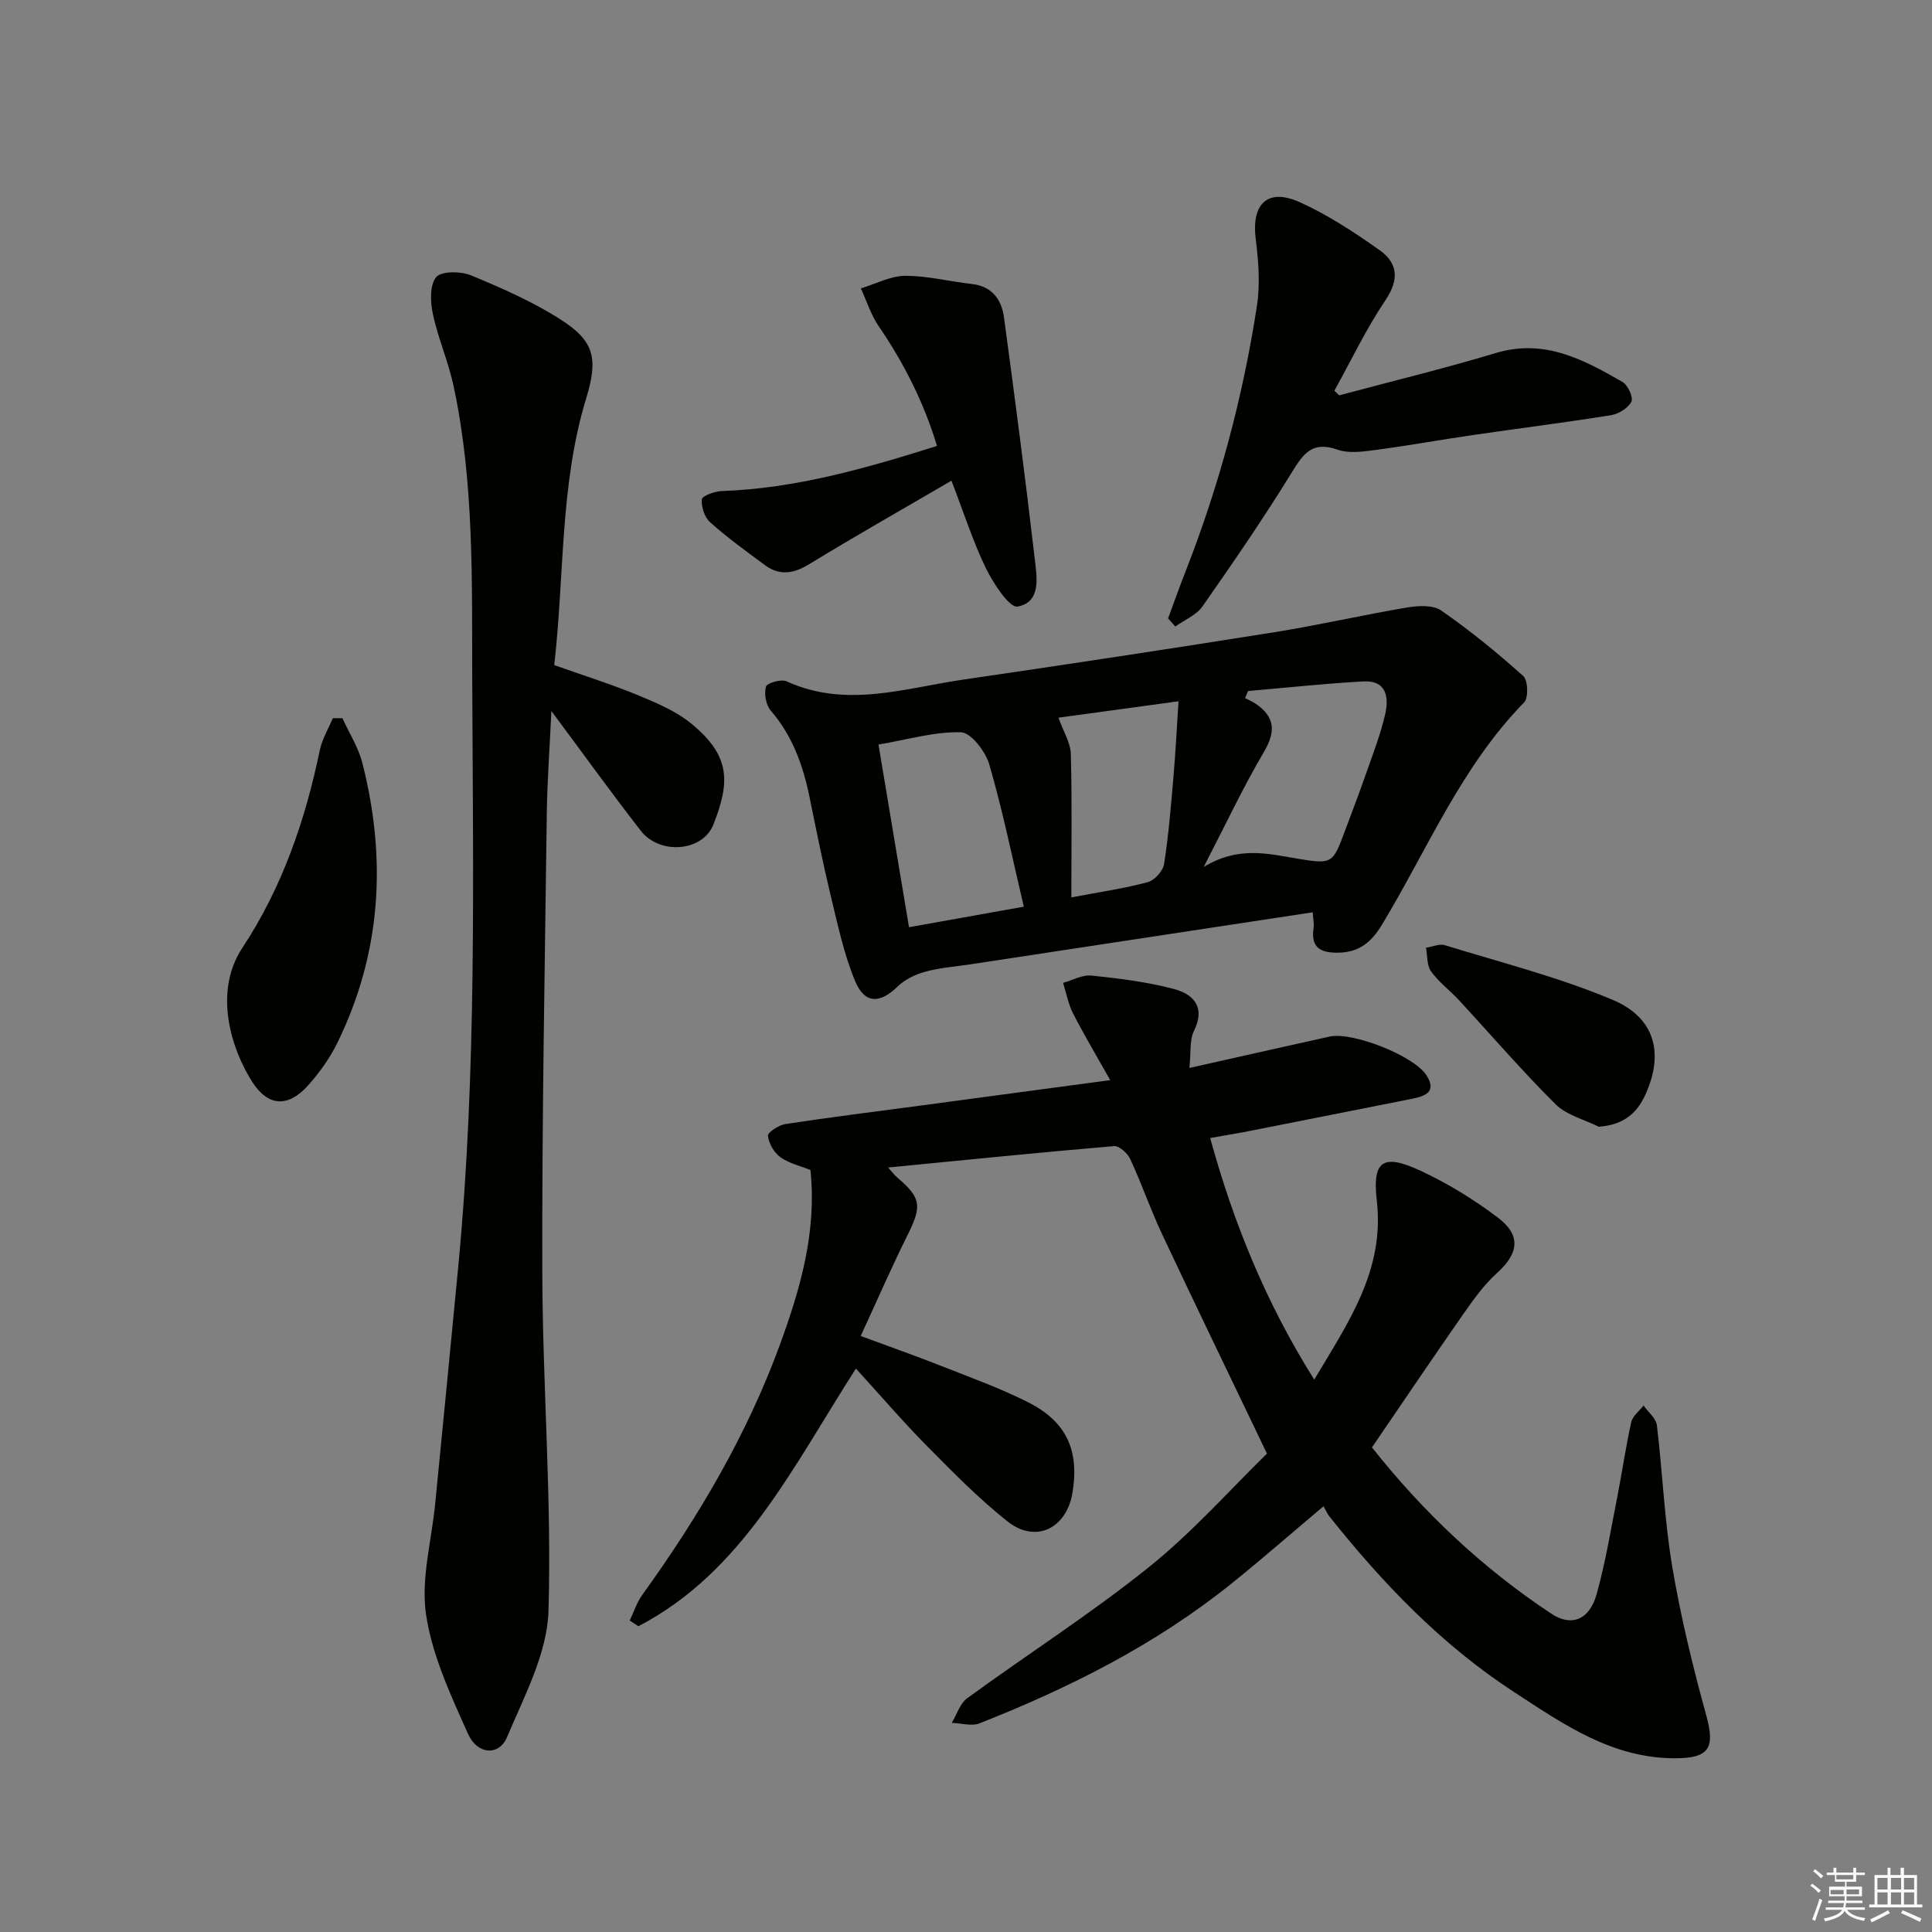 <svg enable-background="new 0 0 400 400" viewBox="0 0 400 400" xmlns="http://www.w3.org/2000/svg"><rect x="0" y="0" width="400" height="400" fill="#808080" stroke="none"/><g fill="#010100"><path d="m250.55 235.62c4.9 17.78 11.61 34.21 21.55 50.02 7.02-11.82 14.62-22.61 12.95-37.08-.96-8.29 1.3-9.76 8.99-6.2 5.66 2.62 11.11 5.97 16.09 9.74 4.88 3.69 4.27 7.45-.19 11.47-2.67 2.4-4.84 5.44-6.92 8.41-6.38 9.13-12.6 18.37-18.97 27.69 10.63 13.43 22.91 25.01 37.15 34.44 4.15 2.75 7.89 1.28 9.38-4.1 1.86-6.68 2.97-13.58 4.32-20.4.99-5.05 1.71-10.16 2.83-15.17.29-1.27 1.67-2.3 2.55-3.44.96 1.36 2.58 2.64 2.76 4.09 1.18 9.72 1.55 19.57 3.17 29.21 1.75 10.4 4.26 20.71 7.06 30.89 1.84 6.68.64 8.81-6.35 8.84-13.11.05-23.13-6.98-33.51-13.75-15.01-9.8-27.12-22.45-38.16-36.31-.42-.53-.69-1.17-1.23-2.11-6.72 5.65-12.79 10.97-19.08 16.02-15.71 12.63-33.51 21.57-52.14 28.92-1.65.65-3.82-.04-5.75-.1 1.05-1.73 1.7-4.01 3.21-5.11 12.5-9.12 25.59-17.48 37.63-27.15 9.12-7.33 16.98-16.23 24.42-23.49-7.69-16.06-14.78-30.68-21.69-45.38-2.4-5.1-4.24-10.47-6.61-15.59-.56-1.2-2.29-2.78-3.35-2.69-15.36 1.3-30.7 2.86-46.78 4.43.89.99 1.3 1.57 1.82 2.01 5.05 4.3 5.2 5.94 2.21 11.96-3.31 6.65-6.28 13.47-9.71 20.91 6.09 2.26 11.51 4.16 16.85 6.27 6.02 2.38 12.15 4.58 17.9 7.5 7.89 4.01 10.51 9.95 9.11 18.61-1.21 7.47-7.6 10.64-13.44 6.03-5.96-4.71-11.34-10.21-16.7-15.63-4.9-4.95-9.44-10.26-14.71-16.03-13.28 20.7-23.48 42.1-45.04 53.35-.6-.4-1.19-.8-1.79-1.2.85-1.77 1.46-3.72 2.59-5.29 11.63-16.12 21.68-33.14 28.51-51.83 4.22-11.55 7.66-23.39 6.31-36.15-2.07-.83-4.43-1.36-6.24-2.66-1.3-.93-2.38-2.83-2.55-4.41-.08-.71 2.23-2.23 3.61-2.44 9.35-1.42 18.73-2.59 28.1-3.84 12.65-1.69 25.3-3.39 39.15-5.25-2.81-4.99-5.4-9.33-7.7-13.82-1-1.95-1.39-4.21-2.06-6.32 1.96-.54 3.99-1.71 5.88-1.51 5.74.6 11.54 1.31 17.09 2.79 4.03 1.07 6.57 3.74 4.12 8.69-.92 1.87-.59 4.36-.94 7.65 10.39-2.33 19.7-4.44 29.03-6.5 4.72-1.04 17.44 3.96 20.04 8 2.22 3.44-.23 4.33-2.96 4.88-11.06 2.2-22.13 4.4-33.19 6.58-2.61.52-5.23.94-8.62 1.55z"/><path d="m114.75 137.7c6.26 2.22 11.97 4.02 17.49 6.3 3.8 1.57 7.77 3.26 10.9 5.83 8.16 6.69 8.01 12.07 4.58 20.84-2.23 5.7-11.14 6.37-15.05 1.33-6.02-7.74-11.75-15.7-18.51-24.79-.37 7.87-.86 14.48-.95 21.1-.41 31.79-1.02 63.59-.93 95.38.07 23.28 1.96 46.58 1.28 69.82-.26 8.81-5.02 17.67-8.58 26.14-1.65 3.93-6.13 3.67-8.07-.65-3.56-7.96-7.41-16.17-8.69-24.65-1.12-7.4 1.13-15.32 1.88-23.01 1.6-16.37 3.22-32.74 4.78-49.12 3.86-40.5 3.05-81.12 2.89-121.72-.08-20.26.42-40.61-3.87-60.61-1.07-5.01-3.19-9.79-4.26-14.79-.54-2.51-.71-6.02.65-7.71 1.04-1.29 5.08-1.26 7.2-.39 6.38 2.63 12.79 5.45 18.58 9.15 6.97 4.45 7.82 8.04 5.3 16.3-5.47 17.89-4.48 36.47-6.62 55.25z"/><path d="m271.79 188.88c-23.97 3.64-47.42 7.2-70.86 10.77-3.12.47-6.3.7-9.32 1.52-2.06.56-4.25 1.6-5.75 3.06-3.68 3.59-6.83 3.69-8.84-1.16-2.32-5.6-3.58-11.66-5.02-17.59-1.63-6.77-3-13.6-4.39-20.43-1.35-6.59-3.54-12.73-8.05-17.95-.99-1.15-1.38-3.45-.98-4.93.2-.75 3.15-1.62 4.25-1.12 12.32 5.65 24.48 1.42 36.64-.35 21.5-3.14 42.99-6.4 64.45-9.82 9.16-1.46 18.22-3.56 27.37-5.1 2.31-.39 5.39-.57 7.1.62 5.95 4.13 11.6 8.74 16.99 13.57.98.88 1.1 4.51.17 5.46-13.03 13.31-20.01 30.45-29.43 46.02-2.16 3.57-4.67 5.73-9.05 5.79-3.82.06-5.71-1.12-5.1-5.17.12-.78-.08-1.61-.18-3.19zm-89.91-34.73c2.18 13.05 4.22 25.26 6.32 37.82 8.16-1.46 15.77-2.82 23.77-4.25-2.4-10.18-4.38-19.92-7.14-29.43-.78-2.69-3.79-6.62-5.87-6.68-5.51-.15-11.05 1.52-17.08 2.54zm67.33 25.35c7.13-4.34 13.19-2.78 19.33-1.74 7.35 1.23 7.39 1.06 9.98-5.9 1.44-3.88 2.93-7.74 4.29-11.65 1.42-4.06 2.99-8.09 3.96-12.26.81-3.49.37-7.14-4.52-6.87-7.97.44-15.91 1.3-23.86 1.99-.2.49-.4.98-.61 1.46.74.39 1.52.71 2.21 1.18 4 2.74 4.18 5.74 1.69 9.97-4.26 7.23-7.83 14.85-12.47 23.82zm-27.4 6.3c6.13-1.17 11.06-1.87 15.82-3.16 1.4-.38 3.15-2.31 3.38-3.74.94-6.05 1.44-12.17 1.96-18.28.43-5.02.68-10.06 1.03-15.43-9.26 1.27-17.63 2.41-24.86 3.4 1.01 2.83 2.49 5.15 2.56 7.5.27 9.66.11 19.34.11 29.71z"/><path d="m241.84 128.03c1.2-3.23 2.34-6.48 3.6-9.68 6.98-17.81 11.91-36.19 14.8-55.08.69-4.49.31-9.26-.26-13.81-.9-7.27 2.46-10.6 9.12-7.6 5.83 2.63 11.3 6.23 16.54 9.94 3.71 2.63 4.12 6.01 1.24 10.29-4.01 5.95-7.12 12.51-10.61 18.8.33.32.66.64 1 .96 10.83-2.9 21.73-5.55 32.46-8.77 10.02-3.01 18.12 1.36 26.19 6 1.12.64 2.28 3.22 1.84 4.08-.68 1.34-2.65 2.55-4.23 2.8-9.5 1.53-19.05 2.72-28.57 4.11-6.73.98-13.42 2.2-20.16 3.09-2.61.34-5.55.77-7.91-.07-5.2-1.84-7.05.84-9.45 4.74-5.82 9.46-12.12 18.63-18.49 27.73-1.27 1.81-3.72 2.79-5.62 4.15-.51-.56-1-1.12-1.49-1.68z"/><path d="m196.99 99.52c-10.27 6-19.94 11.47-29.42 17.27-3.24 1.98-6.14 2.47-9.19.22-3.87-2.85-7.78-5.69-11.36-8.88-1.15-1.02-1.85-3.19-1.71-4.74.07-.72 2.63-1.67 4.08-1.72 15.26-.53 29.73-4.66 44.6-9.34-2.71-9.02-6.85-17.16-12.1-24.85-1.59-2.33-2.46-5.17-3.66-7.77 3.05-.92 6.1-2.58 9.15-2.6 4.58-.03 9.17 1.17 13.77 1.68 4.22.46 6.2 3.18 6.71 6.89 2.25 16.62 4.43 33.26 6.36 49.92.44 3.78 1.44 9.07-3.54 9.98-1.7.31-5.04-4.82-6.58-7.98-2.66-5.48-4.52-11.36-7.11-18.08z"/><path d="m70.89 148.69c1.41 3.1 3.32 6.06 4.14 9.31 5.05 19.83 3.93 39.22-5.13 57.8-1.58 3.24-3.76 6.31-6.18 8.99-4.06 4.5-8.19 4.34-11.46-.75-4.51-7.01-8.04-18.76-2.11-27.75 8.28-12.55 13.04-26.41 16.07-41 .48-2.29 1.77-4.41 2.69-6.6z"/><path d="m331.01 233.28c-3.01-1.51-6.65-2.39-8.93-4.64-6.92-6.87-13.3-14.3-19.93-21.47-1.91-2.07-4.24-3.8-5.87-6.06-.89-1.24-.73-3.24-1.04-4.89 1.32-.2 2.78-.88 3.93-.52 11.65 3.6 23.56 6.6 34.74 11.32 8.82 3.72 10.56 11.11 6.82 19.46-1.81 4.07-4.61 6.41-9.72 6.8z"/></g><path d="m374.8 390.4.4-.4c.7.5 1.3 1 1.8 1.4l-.5.5c-.5-.6-1.1-1.1-1.7-1.5zm1 7.3-.6-.3c.5-1.4 1.1-2.8 1.5-4.3.2.1.4.2.6.3-.5 1.3-1 2.8-1.5 4.3zm-.4-10.3.4-.4c.4.3 1 .8 1.7 1.4l-.5.5c-.4-.5-1-1-1.6-1.5zm2.5.3h1.7v-1h.6v1h3.5v-1h.6v1h1.8v.5h-1.8v1.4h-2v1h3.2v2h-3.2v.9h3.3v.5h-3.4c0 .3-.1.6-.1.9h4v.5h-3.7c.7.9 1.9 1.5 3.8 1.7-.1.2-.2.4-.3.6-2.1-.4-3.5-1.1-4-2.1-.4 1-1.8 1.7-4 2.2-.1-.2-.2-.4-.3-.6 2.1-.4 3.4-1 3.8-1.8h-3.4v-.5h3.6c.1-.3.1-.6.2-.9h-3.3v-.5h3.4c0-.3 0-.6 0-.9h-3.2v-2h3.3v-1h-2.1v-1.4h-1.7v-.5zm1.1 3.5v1h2.7c0-.3 0-.4 0-.4 0-.1 0-.2 0-.2 0-.1 0-.2 0-.3h-2.7zm1.2-3v.9h3.5v-.9zm4.7 3h-2.6v.6.4h2.6z" fill="#fafafb"/><path d="m393.6 386.7h.6v1.5h2.7v6.1h1.1v.6h-11v-.6h1.1v-6.1h2.7v-1.5h.6v1.5h2.1v-1.5zm-2.7 8.8.4.6c-1.2.6-2.5 1.3-3.8 1.9-.1-.2-.2-.4-.3-.6 1.2-.6 2.5-1.2 3.7-1.9zm-2.2-6.7v2.4h2.1v-2.4zm0 3v2.5h2.1v-2.5zm2.8-3v2.4h2.1v-2.4zm0 3v2.5h2.1v-2.5zm6 6.1c-1.4-.7-2.7-1.3-3.9-1.8l.3-.6c1.5.6 2.7 1.2 3.9 1.7zm-1.2-9.1h-2.1v2.4h2.1zm-2.1 3v2.5h2.1v-2.5z" fill="#fafafb"/></svg>